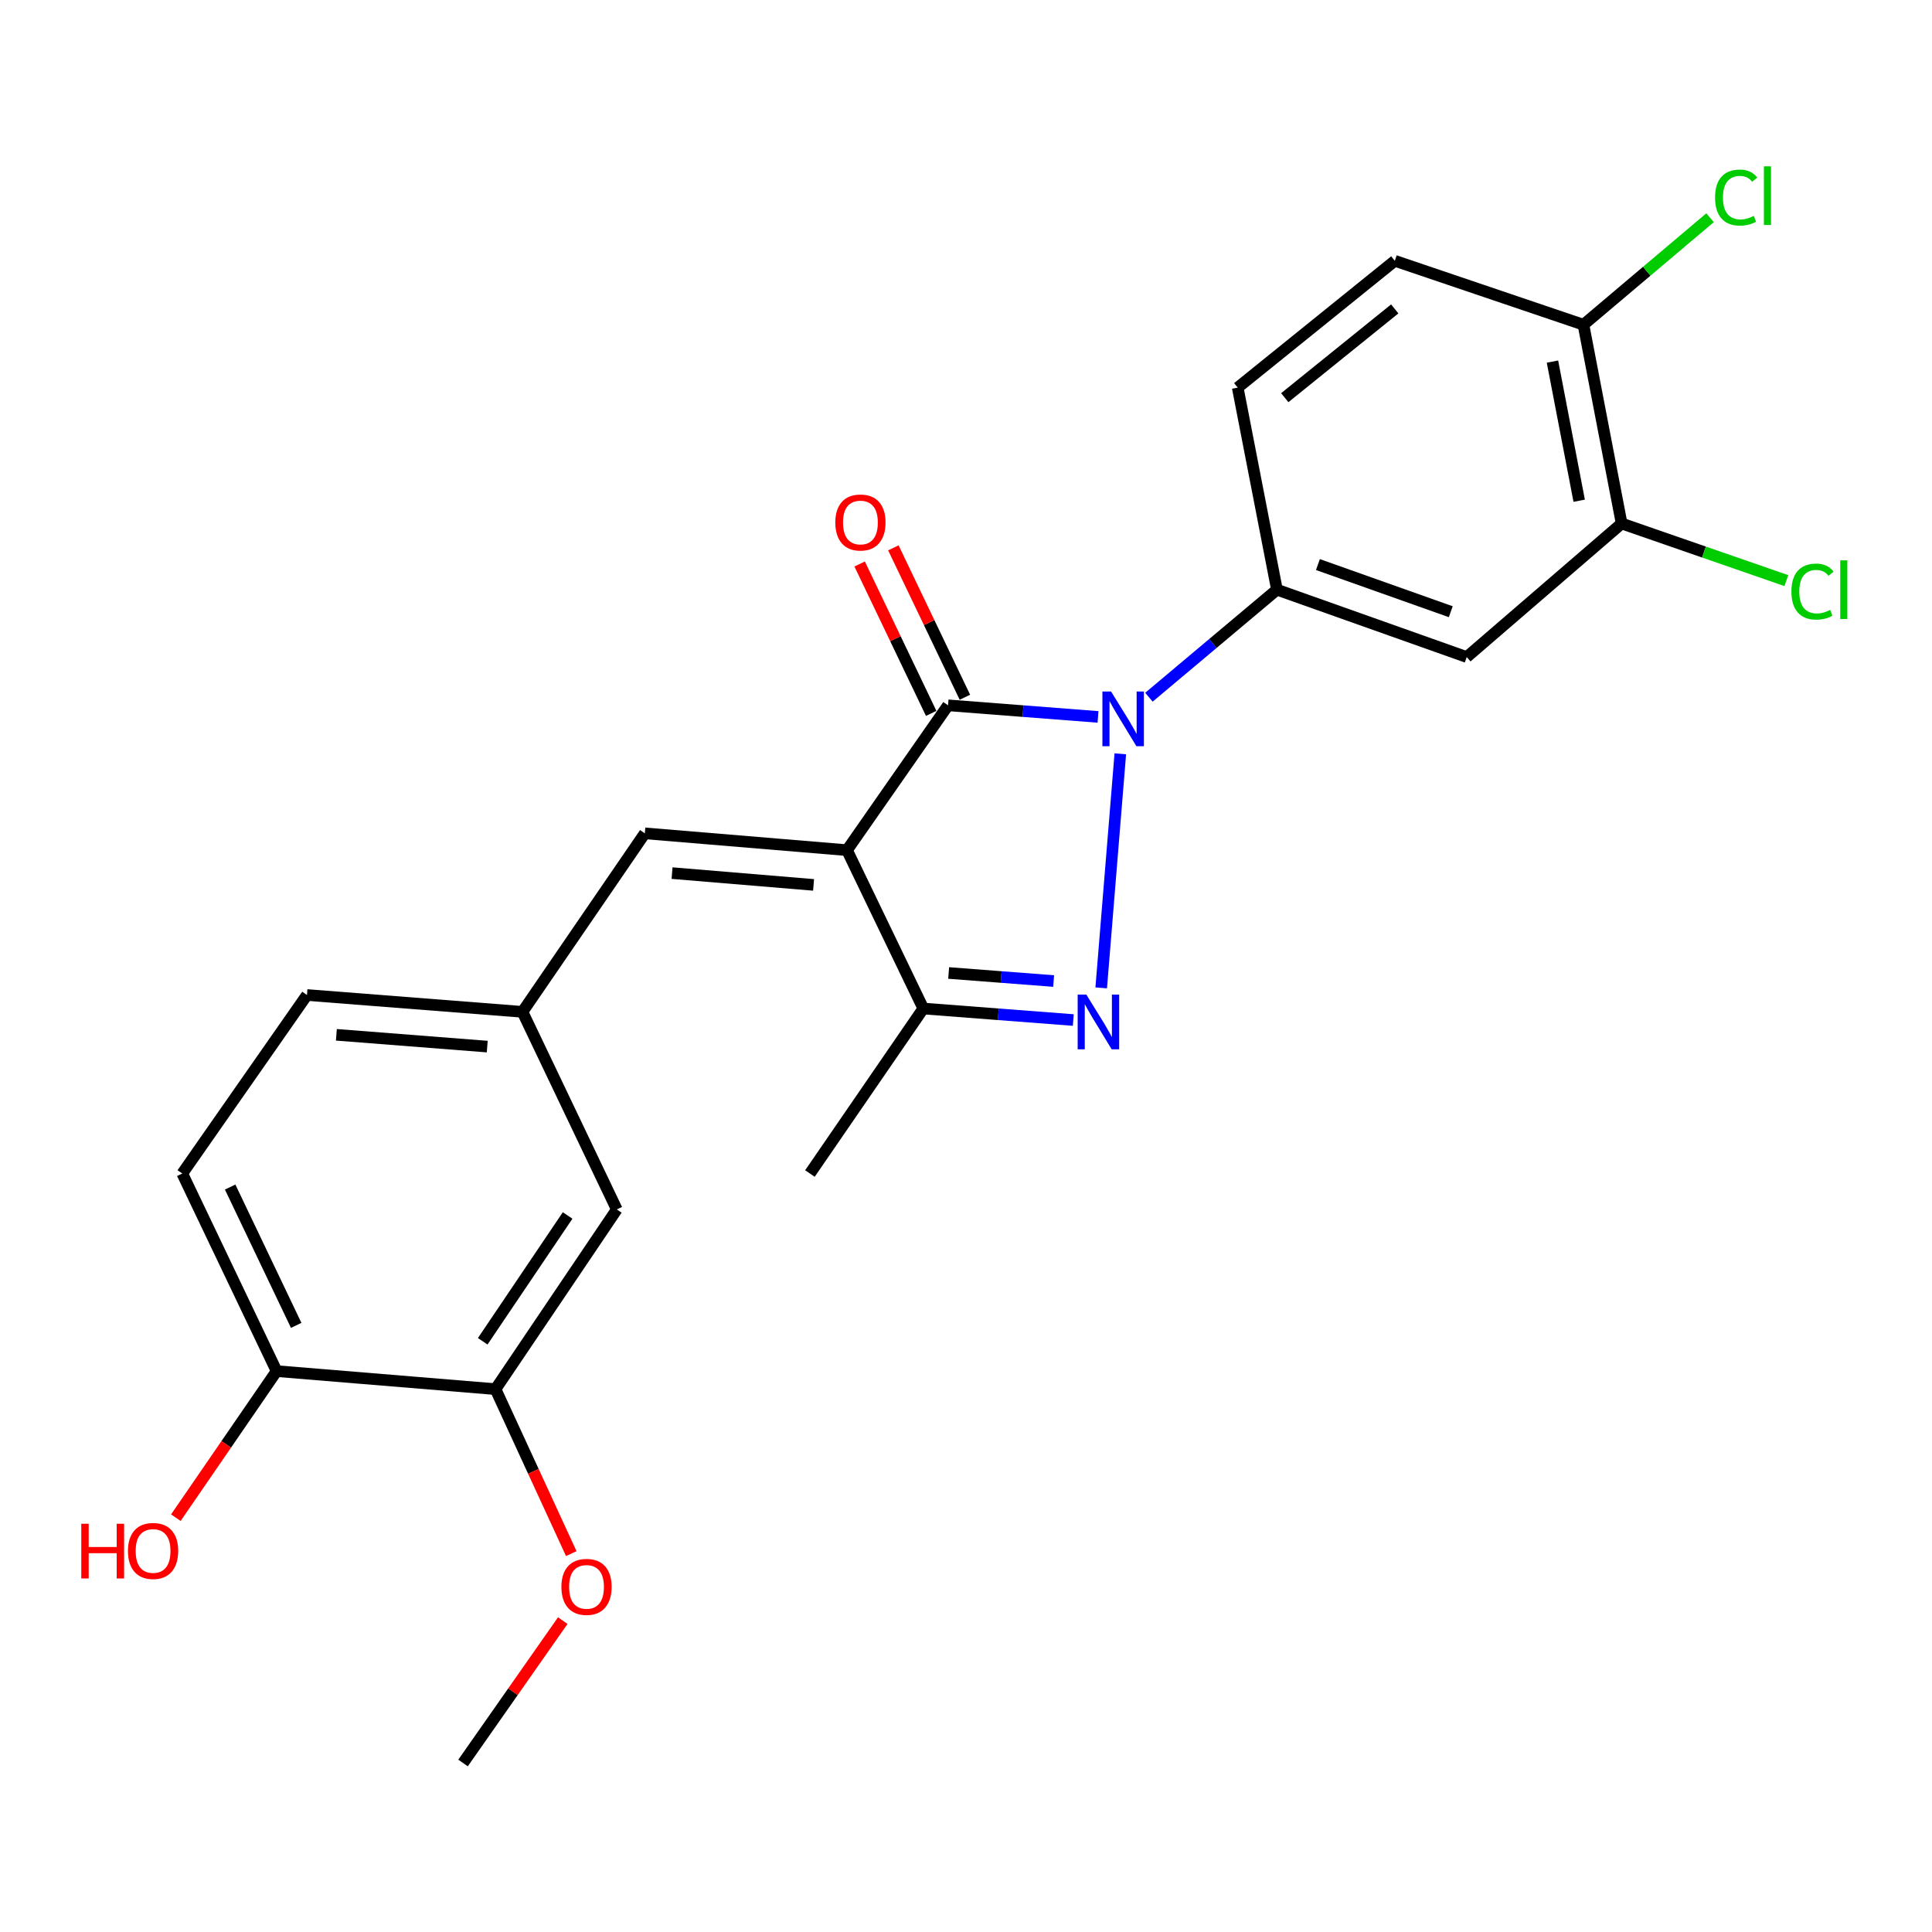 <?xml version='1.0' encoding='iso-8859-1'?>
<svg version='1.1' baseProfile='full'
              xmlns='http://www.w3.org/2000/svg'
                      xmlns:rdkit='http://www.rdkit.org/xml'
                      xmlns:xlink='http://www.w3.org/1999/xlink'
                  xml:space='preserve'
width='1000px' height='1000px' viewBox='0 0 1000 1000'>
<!-- END OF HEADER -->
<rect style='opacity:1.0;fill:#FFFFFF;stroke:none' width='1000' height='1000' x='0' y='0'> </rect>
<path class='bond-1' d='M 568.332,371.074 L 529.519,368.073' style='fill:none;fill-rule:evenodd;stroke:#0000FF;stroke-width:6px;stroke-linecap:butt;stroke-linejoin:miter;stroke-opacity:1' />
<path class='bond-1' d='M 529.519,368.073 L 490.706,365.072' style='fill:none;fill-rule:evenodd;stroke:#000000;stroke-width:6px;stroke-linecap:butt;stroke-linejoin:miter;stroke-opacity:1' />
<path class='bond-2' d='M 579.868,390.176 L 569.982,511.326' style='fill:none;fill-rule:evenodd;stroke:#0000FF;stroke-width:6px;stroke-linecap:butt;stroke-linejoin:miter;stroke-opacity:1' />
<path class='bond-4' d='M 594.683,360.876 L 627.813,333.048' style='fill:none;fill-rule:evenodd;stroke:#0000FF;stroke-width:6px;stroke-linecap:butt;stroke-linejoin:miter;stroke-opacity:1' />
<path class='bond-4' d='M 627.813,333.048 L 660.943,305.219' style='fill:none;fill-rule:evenodd;stroke:#000000;stroke-width:6px;stroke-linecap:butt;stroke-linejoin:miter;stroke-opacity:1' />
<path class='bond-0' d='M 438.41,440.049 L 490.706,365.072' style='fill:none;fill-rule:evenodd;stroke:#000000;stroke-width:6px;stroke-linecap:butt;stroke-linejoin:miter;stroke-opacity:1' />
<path class='bond-5' d='M 438.41,440.049 L 333.765,431.331' style='fill:none;fill-rule:evenodd;stroke:#000000;stroke-width:6px;stroke-linecap:butt;stroke-linejoin:miter;stroke-opacity:1' />
<path class='bond-5' d='M 421.107,458.023 L 347.856,451.921' style='fill:none;fill-rule:evenodd;stroke:#000000;stroke-width:6px;stroke-linecap:butt;stroke-linejoin:miter;stroke-opacity:1' />
<path class='bond-24' d='M 438.41,440.049 L 477.903,522.013' style='fill:none;fill-rule:evenodd;stroke:#000000;stroke-width:6px;stroke-linecap:butt;stroke-linejoin:miter;stroke-opacity:1' />
<path class='bond-8' d='M 499.432,360.894 L 480.918,322.23' style='fill:none;fill-rule:evenodd;stroke:#000000;stroke-width:6px;stroke-linecap:butt;stroke-linejoin:miter;stroke-opacity:1' />
<path class='bond-8' d='M 480.918,322.23 L 462.405,283.566' style='fill:none;fill-rule:evenodd;stroke:#FF0000;stroke-width:6px;stroke-linecap:butt;stroke-linejoin:miter;stroke-opacity:1' />
<path class='bond-8' d='M 481.98,369.25 L 463.467,330.586' style='fill:none;fill-rule:evenodd;stroke:#000000;stroke-width:6px;stroke-linecap:butt;stroke-linejoin:miter;stroke-opacity:1' />
<path class='bond-8' d='M 463.467,330.586 L 444.953,291.923' style='fill:none;fill-rule:evenodd;stroke:#FF0000;stroke-width:6px;stroke-linecap:butt;stroke-linejoin:miter;stroke-opacity:1' />
<path class='bond-3' d='M 555.529,527.969 L 516.716,524.991' style='fill:none;fill-rule:evenodd;stroke:#0000FF;stroke-width:6px;stroke-linecap:butt;stroke-linejoin:miter;stroke-opacity:1' />
<path class='bond-3' d='M 516.716,524.991 L 477.903,522.013' style='fill:none;fill-rule:evenodd;stroke:#000000;stroke-width:6px;stroke-linecap:butt;stroke-linejoin:miter;stroke-opacity:1' />
<path class='bond-3' d='M 545.366,507.783 L 518.197,505.699' style='fill:none;fill-rule:evenodd;stroke:#0000FF;stroke-width:6px;stroke-linecap:butt;stroke-linejoin:miter;stroke-opacity:1' />
<path class='bond-3' d='M 518.197,505.699 L 491.028,503.614' style='fill:none;fill-rule:evenodd;stroke:#000000;stroke-width:6px;stroke-linecap:butt;stroke-linejoin:miter;stroke-opacity:1' />
<path class='bond-22' d='M 477.903,522.013 L 419.212,607.416' style='fill:none;fill-rule:evenodd;stroke:#000000;stroke-width:6px;stroke-linecap:butt;stroke-linejoin:miter;stroke-opacity:1' />
<path class='bond-6' d='M 660.943,305.219 L 759.182,340.09' style='fill:none;fill-rule:evenodd;stroke:#000000;stroke-width:6px;stroke-linecap:butt;stroke-linejoin:miter;stroke-opacity:1' />
<path class='bond-6' d='M 682.152,292.216 L 750.919,316.625' style='fill:none;fill-rule:evenodd;stroke:#000000;stroke-width:6px;stroke-linecap:butt;stroke-linejoin:miter;stroke-opacity:1' />
<path class='bond-14' d='M 660.943,305.219 L 640.638,200.628' style='fill:none;fill-rule:evenodd;stroke:#000000;stroke-width:6px;stroke-linecap:butt;stroke-linejoin:miter;stroke-opacity:1' />
<path class='bond-10' d='M 333.765,431.331 L 270.43,523.732' style='fill:none;fill-rule:evenodd;stroke:#000000;stroke-width:6px;stroke-linecap:butt;stroke-linejoin:miter;stroke-opacity:1' />
<path class='bond-7' d='M 759.182,340.09 L 839.351,270.961' style='fill:none;fill-rule:evenodd;stroke:#000000;stroke-width:6px;stroke-linecap:butt;stroke-linejoin:miter;stroke-opacity:1' />
<path class='bond-17' d='M 839.351,270.961 L 881.982,285.744' style='fill:none;fill-rule:evenodd;stroke:#000000;stroke-width:6px;stroke-linecap:butt;stroke-linejoin:miter;stroke-opacity:1' />
<path class='bond-17' d='M 881.982,285.744 L 924.614,300.526' style='fill:none;fill-rule:evenodd;stroke:#00CC00;stroke-width:6px;stroke-linecap:butt;stroke-linejoin:miter;stroke-opacity:1' />
<path class='bond-25' d='M 839.351,270.961 L 819.593,168.079' style='fill:none;fill-rule:evenodd;stroke:#000000;stroke-width:6px;stroke-linecap:butt;stroke-linejoin:miter;stroke-opacity:1' />
<path class='bond-25' d='M 817.385,259.178 L 803.555,187.16' style='fill:none;fill-rule:evenodd;stroke:#000000;stroke-width:6px;stroke-linecap:butt;stroke-linejoin:miter;stroke-opacity:1' />
<path class='bond-9' d='M 256.477,719.016 L 319.254,626.002' style='fill:none;fill-rule:evenodd;stroke:#000000;stroke-width:6px;stroke-linecap:butt;stroke-linejoin:miter;stroke-opacity:1' />
<path class='bond-9' d='M 249.856,694.24 L 293.799,629.13' style='fill:none;fill-rule:evenodd;stroke:#000000;stroke-width:6px;stroke-linecap:butt;stroke-linejoin:miter;stroke-opacity:1' />
<path class='bond-20' d='M 256.477,719.016 L 276.083,761.583' style='fill:none;fill-rule:evenodd;stroke:#000000;stroke-width:6px;stroke-linecap:butt;stroke-linejoin:miter;stroke-opacity:1' />
<path class='bond-20' d='M 276.083,761.583 L 295.689,804.151' style='fill:none;fill-rule:evenodd;stroke:#FF0000;stroke-width:6px;stroke-linecap:butt;stroke-linejoin:miter;stroke-opacity:1' />
<path class='bond-26' d='M 256.477,719.016 L 143.168,709.686' style='fill:none;fill-rule:evenodd;stroke:#000000;stroke-width:6px;stroke-linecap:butt;stroke-linejoin:miter;stroke-opacity:1' />
<path class='bond-13' d='M 270.43,523.732 L 319.254,626.002' style='fill:none;fill-rule:evenodd;stroke:#000000;stroke-width:6px;stroke-linecap:butt;stroke-linejoin:miter;stroke-opacity:1' />
<path class='bond-18' d='M 270.43,523.732 L 158.884,515.015' style='fill:none;fill-rule:evenodd;stroke:#000000;stroke-width:6px;stroke-linecap:butt;stroke-linejoin:miter;stroke-opacity:1' />
<path class='bond-18' d='M 252.19,541.715 L 174.108,535.612' style='fill:none;fill-rule:evenodd;stroke:#000000;stroke-width:6px;stroke-linecap:butt;stroke-linejoin:miter;stroke-opacity:1' />
<path class='bond-11' d='M 819.593,168.079 L 721.957,134.992' style='fill:none;fill-rule:evenodd;stroke:#000000;stroke-width:6px;stroke-linecap:butt;stroke-linejoin:miter;stroke-opacity:1' />
<path class='bond-19' d='M 819.593,168.079 L 852.36,140.384' style='fill:none;fill-rule:evenodd;stroke:#000000;stroke-width:6px;stroke-linecap:butt;stroke-linejoin:miter;stroke-opacity:1' />
<path class='bond-19' d='M 852.36,140.384 L 885.126,112.689' style='fill:none;fill-rule:evenodd;stroke:#00CC00;stroke-width:6px;stroke-linecap:butt;stroke-linejoin:miter;stroke-opacity:1' />
<path class='bond-12' d='M 143.168,709.686 L 94.345,607.416' style='fill:none;fill-rule:evenodd;stroke:#000000;stroke-width:6px;stroke-linecap:butt;stroke-linejoin:miter;stroke-opacity:1' />
<path class='bond-12' d='M 153.306,686.009 L 119.129,614.421' style='fill:none;fill-rule:evenodd;stroke:#000000;stroke-width:6px;stroke-linecap:butt;stroke-linejoin:miter;stroke-opacity:1' />
<path class='bond-21' d='M 143.168,709.686 L 117.092,747.617' style='fill:none;fill-rule:evenodd;stroke:#000000;stroke-width:6px;stroke-linecap:butt;stroke-linejoin:miter;stroke-opacity:1' />
<path class='bond-21' d='M 117.092,747.617 L 91.015,785.548' style='fill:none;fill-rule:evenodd;stroke:#FF0000;stroke-width:6px;stroke-linecap:butt;stroke-linejoin:miter;stroke-opacity:1' />
<path class='bond-15' d='M 640.638,200.628 L 721.957,134.992' style='fill:none;fill-rule:evenodd;stroke:#000000;stroke-width:6px;stroke-linecap:butt;stroke-linejoin:miter;stroke-opacity:1' />
<path class='bond-15' d='M 664.988,205.839 L 721.912,159.894' style='fill:none;fill-rule:evenodd;stroke:#000000;stroke-width:6px;stroke-linecap:butt;stroke-linejoin:miter;stroke-opacity:1' />
<path class='bond-16' d='M 94.345,607.416 L 158.884,515.015' style='fill:none;fill-rule:evenodd;stroke:#000000;stroke-width:6px;stroke-linecap:butt;stroke-linejoin:miter;stroke-opacity:1' />
<path class='bond-23' d='M 291.29,838.831 L 265.478,875.678' style='fill:none;fill-rule:evenodd;stroke:#FF0000;stroke-width:6px;stroke-linecap:butt;stroke-linejoin:miter;stroke-opacity:1' />
<path class='bond-23' d='M 265.478,875.678 L 239.665,912.526' style='fill:none;fill-rule:evenodd;stroke:#000000;stroke-width:6px;stroke-linecap:butt;stroke-linejoin:miter;stroke-opacity:1' />
<path  class='atom-0' d='M 575.084 357.92
L 584.364 372.92
Q 585.284 374.4, 586.764 377.08
Q 588.244 379.76, 588.324 379.92
L 588.324 357.92
L 592.084 357.92
L 592.084 386.24
L 588.204 386.24
L 578.244 369.84
Q 577.084 367.92, 575.844 365.72
Q 574.644 363.52, 574.284 362.84
L 574.284 386.24
L 570.604 386.24
L 570.604 357.92
L 575.084 357.92
' fill='#0000FF'/>
<path  class='atom-3' d='M 562.282 514.807
L 571.562 529.807
Q 572.482 531.287, 573.962 533.967
Q 575.442 536.647, 575.522 536.807
L 575.522 514.807
L 579.282 514.807
L 579.282 543.127
L 575.402 543.127
L 565.442 526.727
Q 564.282 524.807, 563.042 522.607
Q 561.842 520.407, 561.482 519.727
L 561.482 543.127
L 557.802 543.127
L 557.802 514.807
L 562.282 514.807
' fill='#0000FF'/>
<path  class='atom-9' d='M 432.354 270.439
Q 432.354 263.639, 435.714 259.839
Q 439.074 256.039, 445.354 256.039
Q 451.634 256.039, 454.994 259.839
Q 458.354 263.639, 458.354 270.439
Q 458.354 277.319, 454.954 281.239
Q 451.554 285.119, 445.354 285.119
Q 439.114 285.119, 435.714 281.239
Q 432.354 277.359, 432.354 270.439
M 445.354 281.919
Q 449.674 281.919, 451.994 279.039
Q 454.354 276.119, 454.354 270.439
Q 454.354 264.879, 451.994 262.079
Q 449.674 259.239, 445.354 259.239
Q 441.034 259.239, 438.674 262.039
Q 436.354 264.839, 436.354 270.439
Q 436.354 276.159, 438.674 279.039
Q 441.034 281.919, 445.354 281.919
' fill='#FF0000'/>
<path  class='atom-18' d='M 927.228 306.199
Q 927.228 299.159, 930.508 295.479
Q 933.828 291.759, 940.108 291.759
Q 945.948 291.759, 949.068 295.879
L 946.428 298.039
Q 944.148 295.039, 940.108 295.039
Q 935.828 295.039, 933.548 297.919
Q 931.308 300.759, 931.308 306.199
Q 931.308 311.799, 933.628 314.679
Q 935.988 317.559, 940.548 317.559
Q 943.668 317.559, 947.308 315.679
L 948.428 318.679
Q 946.948 319.639, 944.708 320.199
Q 942.468 320.759, 939.988 320.759
Q 933.828 320.759, 930.508 316.999
Q 927.228 313.239, 927.228 306.199
' fill='#00CC00'/>
<path  class='atom-18' d='M 952.508 290.039
L 956.188 290.039
L 956.188 320.399
L 952.508 320.399
L 952.508 290.039
' fill='#00CC00'/>
<path  class='atom-20' d='M 887.713 102.252
Q 887.713 95.212, 890.993 91.532
Q 894.313 87.812, 900.593 87.812
Q 906.433 87.812, 909.553 91.932
L 906.913 94.092
Q 904.633 91.092, 900.593 91.092
Q 896.313 91.092, 894.033 93.972
Q 891.793 96.812, 891.793 102.252
Q 891.793 107.852, 894.113 110.732
Q 896.473 113.612, 901.033 113.612
Q 904.153 113.612, 907.793 111.732
L 908.913 114.732
Q 907.433 115.692, 905.193 116.252
Q 902.953 116.812, 900.473 116.812
Q 894.313 116.812, 890.993 113.052
Q 887.713 109.292, 887.713 102.252
' fill='#00CC00'/>
<path  class='atom-20' d='M 912.993 86.092
L 916.673 86.092
L 916.673 116.452
L 912.993 116.452
L 912.993 86.092
' fill='#00CC00'/>
<path  class='atom-21' d='M 290.581 821.366
Q 290.581 814.566, 293.941 810.766
Q 297.301 806.966, 303.581 806.966
Q 309.861 806.966, 313.221 810.766
Q 316.581 814.566, 316.581 821.366
Q 316.581 828.246, 313.181 832.166
Q 309.781 836.046, 303.581 836.046
Q 297.341 836.046, 293.941 832.166
Q 290.581 828.286, 290.581 821.366
M 303.581 832.846
Q 307.901 832.846, 310.221 829.966
Q 312.581 827.046, 312.581 821.366
Q 312.581 815.806, 310.221 813.006
Q 307.901 810.166, 303.581 810.166
Q 299.261 810.166, 296.901 812.966
Q 294.581 815.766, 294.581 821.366
Q 294.581 827.086, 296.901 829.966
Q 299.261 832.846, 303.581 832.846
' fill='#FF0000'/>
<path  class='atom-22' d='M 42.071 788.689
L 45.911 788.689
L 45.911 800.729
L 60.391 800.729
L 60.391 788.689
L 64.231 788.689
L 64.231 817.009
L 60.391 817.009
L 60.391 803.929
L 45.911 803.929
L 45.911 817.009
L 42.071 817.009
L 42.071 788.689
' fill='#FF0000'/>
<path  class='atom-22' d='M 66.231 802.769
Q 66.231 795.969, 69.591 792.169
Q 72.951 788.369, 79.231 788.369
Q 85.511 788.369, 88.871 792.169
Q 92.231 795.969, 92.231 802.769
Q 92.231 809.649, 88.831 813.569
Q 85.431 817.449, 79.231 817.449
Q 72.991 817.449, 69.591 813.569
Q 66.231 809.689, 66.231 802.769
M 79.231 814.249
Q 83.551 814.249, 85.871 811.369
Q 88.231 808.449, 88.231 802.769
Q 88.231 797.209, 85.871 794.409
Q 83.551 791.569, 79.231 791.569
Q 74.911 791.569, 72.551 794.369
Q 70.231 797.169, 70.231 802.769
Q 70.231 808.489, 72.551 811.369
Q 74.911 814.249, 79.231 814.249
' fill='#FF0000'/>
</svg>
